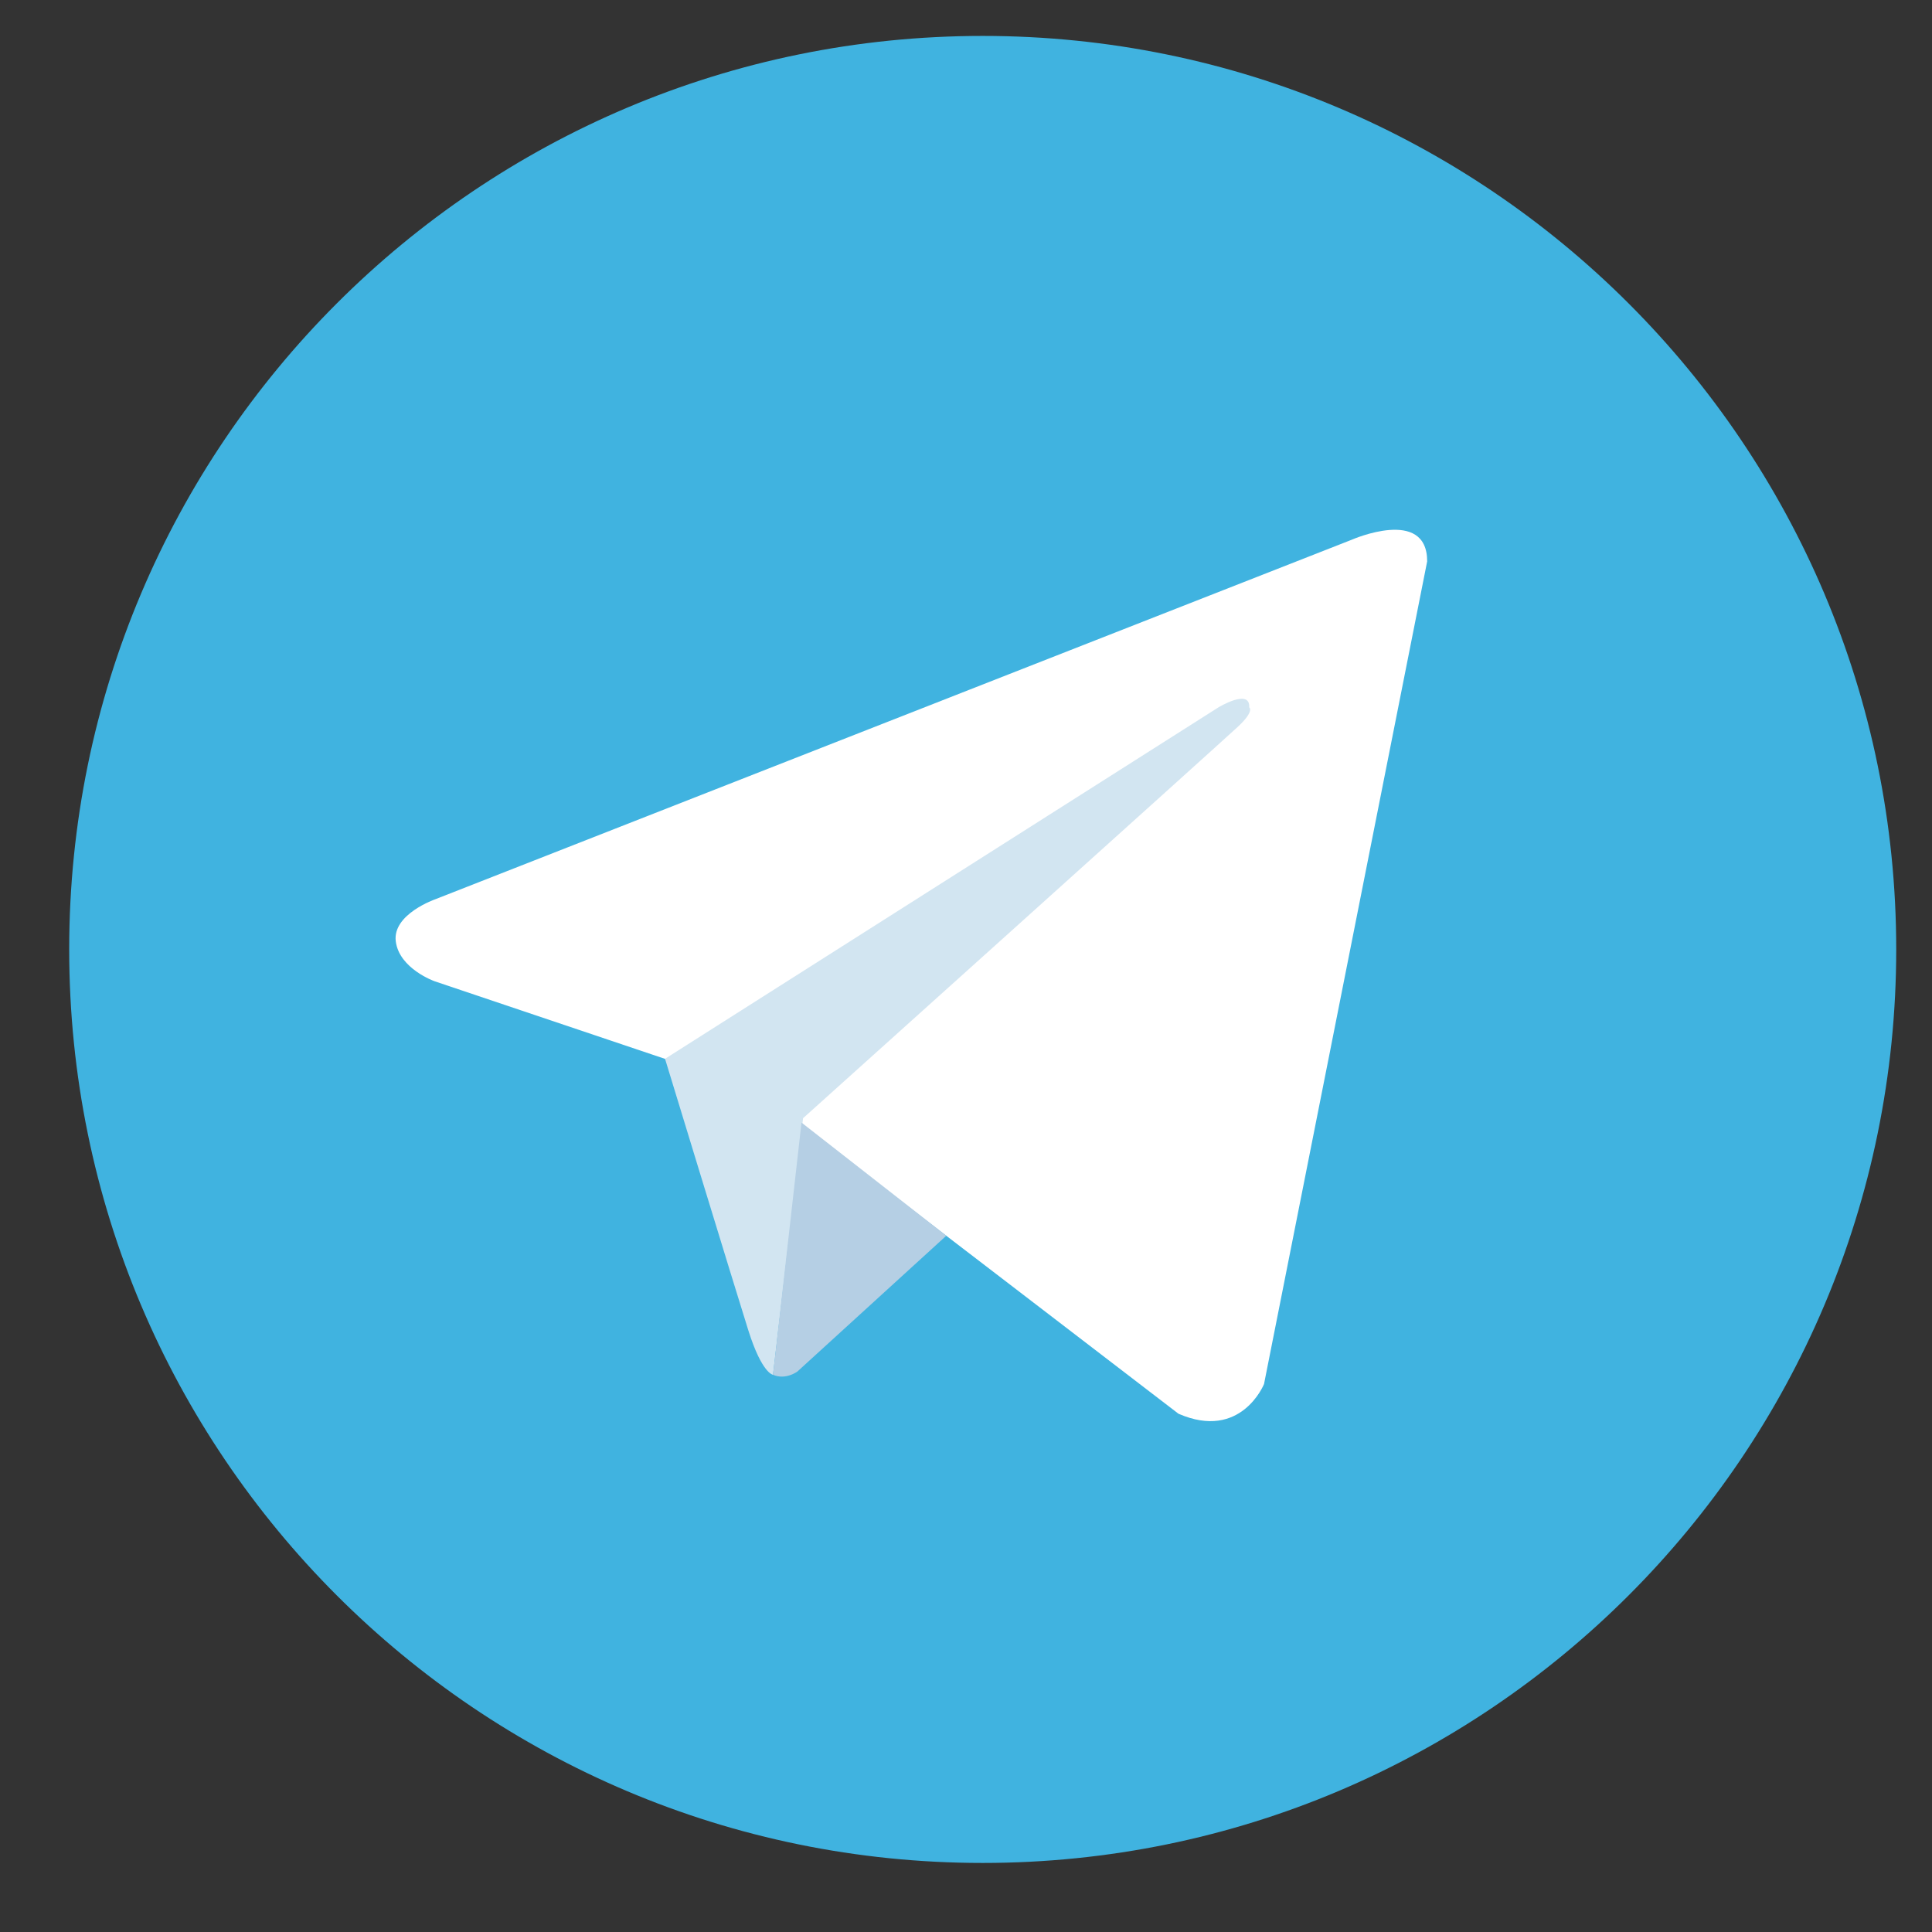 <svg width="27" height="27" viewBox="0 0 27 27" fill="none" xmlns="http://www.w3.org/2000/svg">
<rect x="0" y="0" width="27" height="27" fill="#333333" stroke="none"/>
<g clip-path="url(#clip0_14_137)">
<path d="M13.733 0.502C6.683 0.502 0.967 6.217 0.967 13.268C0.967 20.319 6.683 26.035 13.733 26.035C20.784 26.035 26.5 20.319 26.5 13.268C26.5 6.217 20.784 0.502 13.733 0.502Z" fill="#40B3E0"/>
<path d="M19.945 7.845L17.665 19.342C17.665 19.342 17.346 20.139 16.469 19.757L11.207 15.723L9.294 14.798L6.073 13.713C6.073 13.713 5.579 13.538 5.531 13.155C5.483 12.773 6.089 12.565 6.089 12.565L18.893 7.542C18.893 7.542 19.945 7.08 19.945 7.845" fill="white"/>
<path d="M10.803 19.213C10.803 19.213 10.649 19.198 10.458 18.592C10.267 17.986 9.294 14.797 9.294 14.797L17.027 9.886C17.027 9.886 17.474 9.615 17.458 9.886C17.458 9.886 17.538 9.934 17.299 10.157C17.059 10.381 11.223 15.627 11.223 15.627" fill="#D2E5F1"/>
<path d="M13.225 17.269L11.144 19.167C11.144 19.167 10.981 19.29 10.803 19.213L11.201 15.688" fill="#B5CFE4"/>
</g>
<defs>
<clipPath id="clip0_14_137">
<rect width="25.533" height="25.533" fill="white" transform="translate(0.967 0.501)"/>
</clipPath>
</defs>
</svg>
